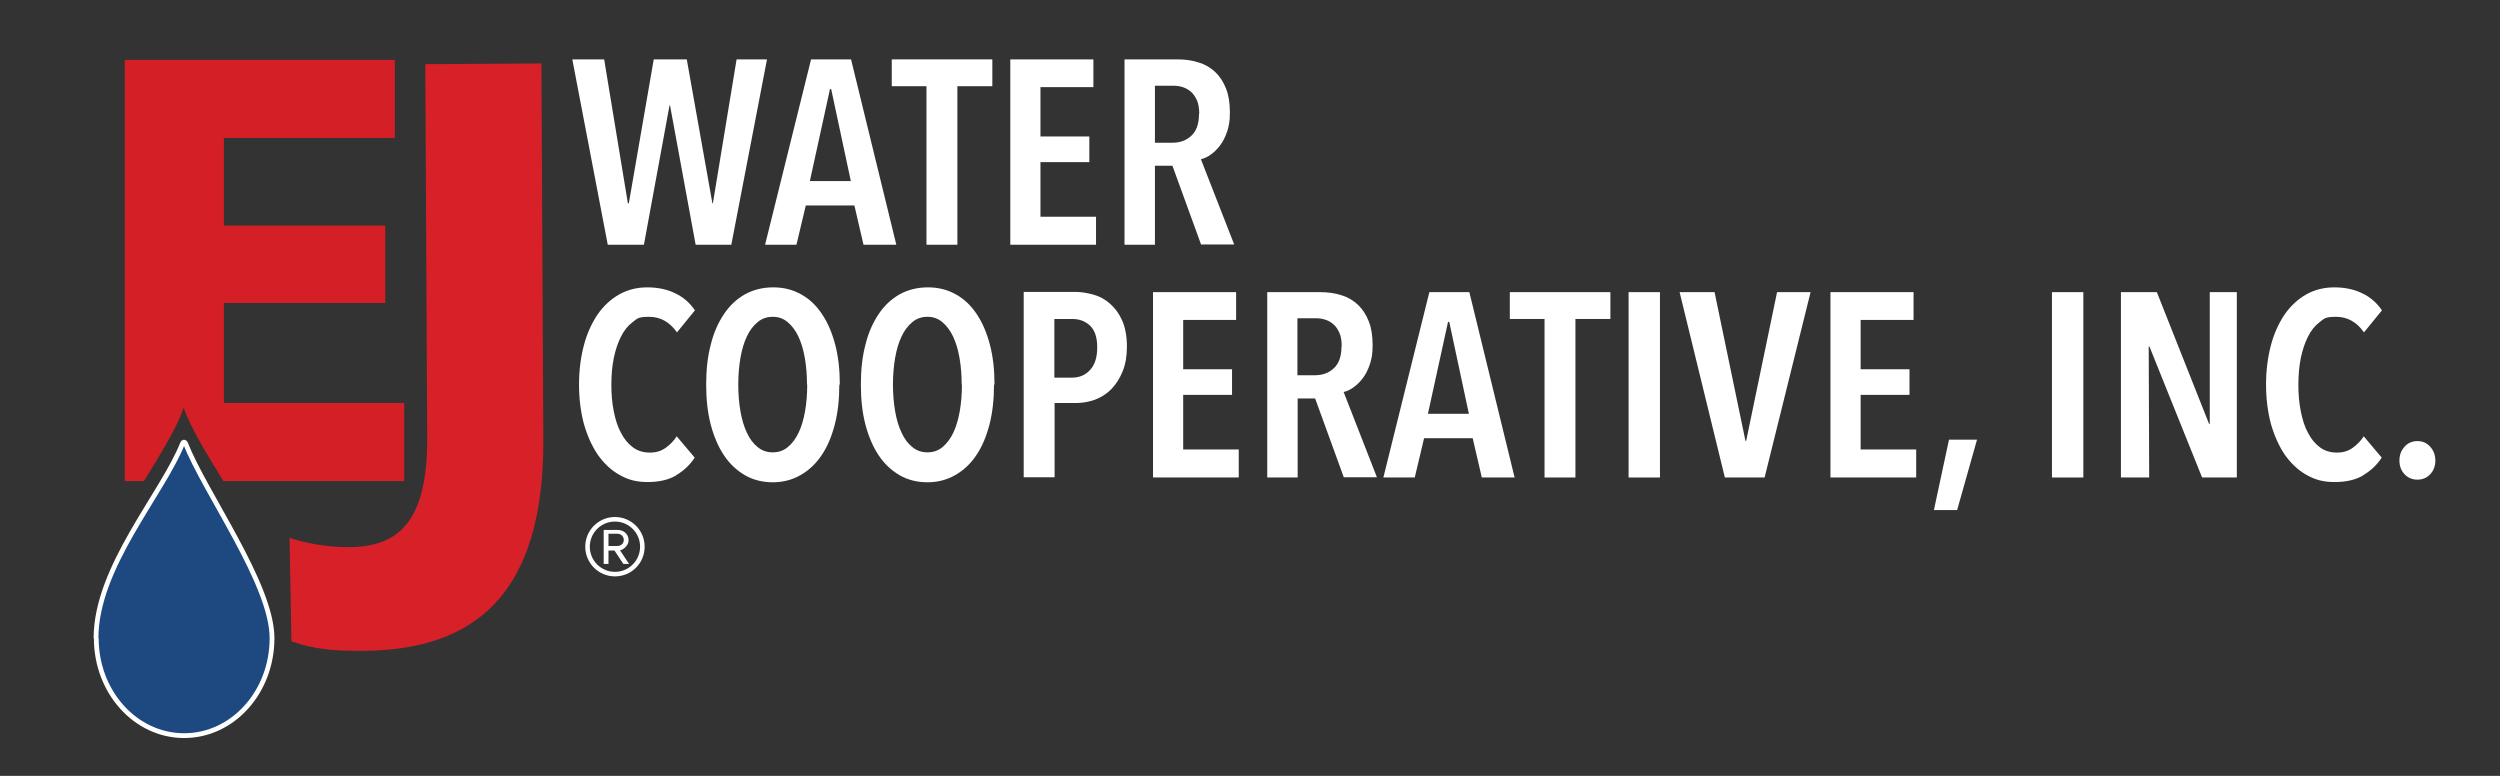 <?xml version="1.0" encoding="UTF-8"?> <svg xmlns="http://www.w3.org/2000/svg" id="Layer_1" version="1.1" viewBox="0 0 1044 324"><rect x="0" y="0" width="1044" height="324" fill="#333333" stroke="none"/><defs><style> .st0 { fill: #d82028; } .st1 { fill: #1d4880; stroke: #fff; stroke-miterlimit: 10; stroke-width: 2px; } .st2 { fill: #fff; } .st3 { fill: #d51f26; } </style></defs><g><path class="st3" d="M168.8,168.3h-75.3v-41.8h67.4v-32.3h-67.4v-36.6h71.4V25H52.1v175.9h8c6.9-11.3,13.5-21.7,16.6-30.6,3.1,8.7,9.6,19.2,16.6,30.6h75.5v-32.6Z"></path><path class="st0" d="M177.7,26.8l48.4-.3.8,156.6c.4,65.3-28.7,88.5-75.7,88.7-11.3,0-19.9-.5-29.5-4l-.8-43.2c6.6,2.2,15.4,3.9,24.7,3.9,20.3-.1,33-10,32.8-45.7l-.8-156Z"></path><g><path class="st2" d="M305.6,102.2h-15.1l-10.7-58.2h-.2l-10.7,58.2h-15.1l-14.8-77.4h13.3l9.9,60.1h.4l10.4-60.1h13.8l10.7,60.1h.2l9.9-60.1h12.7l-14.9,77.4Z"></path><path class="st2" d="M360.6,102.2l-3.8-16.4h-20.3l-3.9,16.4h-13.1l19.2-77.4h16.7l18.9,77.4h-13.7ZM347,37.2h-.4l-8.4,38.4h17.1l-8.2-38.4Z"></path><path class="st2" d="M399.8,36v66.2h-12.9V36h-14.5v-11.2h42v11.2h-14.5Z"></path><path class="st2" d="M421.9,102.2V24.8h34.7v11.6h-22.1v20.6h20.4v10.7h-20.4v22.8h23.2v11.7h-35.7Z"></path><path class="st2" d="M501.6,102.2l-12-33h-7.3v33h-12.7V24.8h22.1c3.2,0,6.2.4,8.9,1.3,2.7.8,5,2.2,6.9,4,1.9,1.8,3.4,4.1,4.5,6.9,1.1,2.8,1.6,6.1,1.6,9.9s-.4,5.6-1.1,7.9c-.8,2.3-1.7,4.2-2.9,5.8-1.2,1.6-2.5,2.9-3.9,3.9-1.4,1-2.8,1.7-4.2,2l13.9,35.6h-13.8ZM500.8,47.6c0-2.3-.3-4.3-1-5.8-.7-1.5-1.5-2.7-2.6-3.6-1.1-.9-2.2-1.5-3.6-1.9-1.3-.4-2.6-.5-3.9-.5h-7.4v23.8h7.4c3.2,0,5.8-1,7.9-3,2.1-2,3.1-5,3.1-9Z"></path></g><g><path class="st2" d="M282.4,198.5c-3.2,1.9-7.2,2.8-12,2.8s-8.3-1-11.9-3.1c-3.5-2-6.5-4.9-9-8.5-2.4-3.6-4.3-7.9-5.7-12.8-1.3-5-2-10.4-2-16.3s.7-11.3,2-16.3c1.3-5,3.3-9.3,5.7-12.9,2.5-3.6,5.5-6.4,9-8.4,3.5-2,7.5-3,11.8-3s8.3.8,11.7,2.5c3.4,1.6,6.1,4,8.2,7.1l-7.5,9.2c-3-4.3-6.9-6.5-11.6-6.5s-4.9.7-6.9,2.2c-2,1.5-3.6,3.5-4.9,6.1-1.3,2.6-2.3,5.6-3,9-.7,3.5-1,7.2-1,11.1s.3,7.5,1,11c.7,3.5,1.6,6.5,3,9,1.3,2.6,3,4.6,5,6.1,2,1.5,4.4,2.2,7.1,2.2s4.8-.7,6.6-2,3.4-2.9,4.6-4.8l7.5,8.9c-2,3.1-4.6,5.5-7.8,7.4Z"></path><path class="st2" d="M350.5,160.6c0,6.1-.6,11.7-1.9,16.7-1.3,5-3.1,9.3-5.5,12.8-2.4,3.6-5.3,6.3-8.8,8.3-3.5,2-7.3,3-11.6,3s-8.3-1-11.7-3c-3.4-2-6.3-4.7-8.7-8.3-2.4-3.6-4.2-7.9-5.5-12.8-1.3-5-1.9-10.5-1.9-16.7s.6-11.7,1.9-16.6c1.2-5,3.1-9.2,5.5-12.8,2.4-3.6,5.3-6.3,8.8-8.3,3.5-1.9,7.4-2.9,11.8-2.9s8.2,1,11.6,2.9c3.5,1.9,6.4,4.7,8.8,8.3,2.4,3.6,4.2,7.8,5.5,12.8,1.3,5,1.9,10.5,1.9,16.6ZM337,160.6c0-3.9-.3-7.6-.9-11.1-.6-3.5-1.5-6.4-2.7-9-1.2-2.5-2.7-4.5-4.5-6-1.8-1.5-3.8-2.2-6.2-2.2s-4.5.7-6.3,2.2c-1.8,1.5-3.3,3.4-4.5,6-1.2,2.5-2.1,5.5-2.7,9-.6,3.5-.9,7.2-.9,11.1s.3,7.6.9,11.1c.6,3.5,1.5,6.5,2.7,9,1.2,2.6,2.7,4.6,4.5,6,1.8,1.5,3.9,2.2,6.3,2.2s4.5-.7,6.3-2.2c1.8-1.5,3.3-3.5,4.5-6,1.2-2.5,2.1-5.6,2.7-9,.6-3.5.9-7.2.9-11.1Z"></path><path class="st2" d="M415.1,160.6c0,6.1-.6,11.7-1.9,16.7-1.3,5-3.1,9.3-5.5,12.8-2.4,3.6-5.3,6.3-8.8,8.3-3.5,2-7.3,3-11.6,3s-8.3-1-11.7-3c-3.4-2-6.3-4.7-8.7-8.3-2.4-3.6-4.2-7.9-5.5-12.8-1.3-5-1.9-10.5-1.9-16.7s.6-11.7,1.9-16.6c1.2-5,3.1-9.2,5.5-12.8,2.4-3.6,5.3-6.3,8.8-8.3,3.5-1.9,7.4-2.9,11.8-2.9s8.2,1,11.6,2.9c3.5,1.9,6.4,4.7,8.8,8.3,2.4,3.6,4.2,7.8,5.5,12.8,1.3,5,1.9,10.5,1.9,16.6ZM401.6,160.6c0-3.9-.3-7.6-.9-11.1-.6-3.5-1.5-6.4-2.7-9-1.2-2.5-2.7-4.5-4.5-6-1.8-1.5-3.8-2.2-6.2-2.2s-4.5.7-6.3,2.2c-1.8,1.5-3.3,3.4-4.5,6-1.2,2.5-2.1,5.5-2.7,9-.6,3.5-.9,7.2-.9,11.1s.3,7.6.9,11.1c.6,3.5,1.5,6.5,2.7,9,1.2,2.6,2.7,4.6,4.5,6,1.8,1.5,3.9,2.2,6.3,2.2s4.5-.7,6.3-2.2c1.8-1.5,3.3-3.5,4.5-6,1.2-2.5,2.1-5.6,2.7-9,.6-3.5.9-7.2.9-11.1Z"></path><path class="st2" d="M470.6,144.8c0,3.9-.6,7.4-1.8,10.3-1.2,3-2.8,5.4-4.7,7.4-2,2-4.2,3.4-6.8,4.4-2.5.9-5.2,1.4-7.8,1.4h-9.1v31h-12.9v-77.4h21.4c2.5,0,5,.4,7.6,1.1,2.6.7,5,2,7,3.8,2.1,1.8,3.8,4.1,5.1,7,1.3,2.9,2,6.6,2,10.9ZM458.2,145c0-4.1-1-7.1-3-9s-4.5-2.8-7.5-2.8h-7.4v24.5h7.4c3.1,0,5.6-1.1,7.5-3.2,2-2.1,3-5.3,3-9.4Z"></path><path class="st2" d="M481.5,199.4v-77.4h34.7v11.6h-22.1v20.6h20.4v10.7h-20.4v22.8h23.2v11.7h-35.7Z"></path><path class="st2" d="M561.2,199.4l-12-33h-7.3v33h-12.7v-77.4h22.1c3.2,0,6.2.4,8.9,1.3,2.7.8,5,2.2,6.9,4,1.9,1.8,3.4,4.1,4.5,6.9,1.1,2.8,1.6,6.1,1.6,9.9s-.4,5.6-1.1,7.9c-.8,2.3-1.7,4.2-2.9,5.8-1.2,1.6-2.5,2.9-3.9,3.9-1.4,1-2.8,1.7-4.2,2l13.9,35.6h-13.8ZM560.3,144.7c0-2.3-.3-4.3-1-5.8-.7-1.5-1.5-2.7-2.6-3.6-1.1-.9-2.2-1.5-3.6-1.9-1.3-.4-2.6-.5-3.9-.5h-7.4v23.8h7.4c3.2,0,5.8-1,7.9-3,2.1-2,3.1-5,3.1-9Z"></path><path class="st2" d="M618.8,199.4l-3.8-16.4h-20.3l-3.9,16.4h-13.1l19.2-77.4h16.7l18.9,77.4h-13.7ZM605.1,134.4h-.4l-8.4,38.4h17.1l-8.2-38.4Z"></path><path class="st2" d="M657.9,133.2v66.2h-12.9v-66.2h-14.5v-11.2h42v11.2h-14.5Z"></path><path class="st2" d="M680.1,199.4v-77.4h13.1v77.4h-13.1Z"></path><path class="st2" d="M736.9,199.4h-16.6l-18.9-77.4h14.6l12.9,62.1h.3l12.9-62.1h14l-19.2,77.4Z"></path><path class="st2" d="M764.4,199.4v-77.4h34.7v11.6h-22.1v20.6h20.4v10.7h-20.4v22.8h23.2v11.7h-35.7Z"></path><path class="st2" d="M817.3,213h-9.7l6.3-29.4h11.7l-8.3,29.4Z"></path><path class="st2" d="M856.9,199.4v-77.4h13.1v77.4h-13.1Z"></path><path class="st2" d="M919.6,199.4l-22-54.7h-.3l.2,54.7h-11.8v-77.4h15l21.8,55h.3v-55c-.1,0,11.3,0,11.3,0v77.4h-14.4Z"></path><path class="st2" d="M986.9,198.5c-3.2,1.9-7.2,2.8-12,2.8s-8.3-1-11.9-3.1c-3.5-2-6.5-4.9-9-8.5-2.4-3.6-4.3-7.9-5.7-12.8-1.3-5-2-10.4-2-16.3s.7-11.3,2-16.3c1.3-5,3.3-9.3,5.7-12.9,2.5-3.6,5.5-6.4,9-8.4,3.5-2,7.5-3,11.8-3s8.3.8,11.7,2.5c3.4,1.6,6.1,4,8.2,7.1l-7.5,9.2c-3-4.3-6.9-6.5-11.6-6.5s-4.9.7-6.9,2.2c-2,1.5-3.6,3.5-4.9,6.1-1.3,2.6-2.3,5.6-3,9-.7,3.5-1,7.2-1,11.1s.3,7.5,1,11c.7,3.5,1.6,6.5,3,9,1.3,2.6,3,4.6,5,6.1,2,1.5,4.4,2.2,7.1,2.2s4.8-.7,6.6-2,3.4-2.9,4.6-4.8l7.5,8.9c-2,3.1-4.6,5.5-7.8,7.4Z"></path><path class="st2" d="M1017,192.3c0,2.3-.7,4.2-2.1,5.7s-3.2,2.3-5.4,2.3-4-.8-5.4-2.3c-1.4-1.5-2.1-3.4-2.1-5.7s.7-4.1,2.1-5.7c1.4-1.6,3.2-2.4,5.4-2.4s4,.8,5.4,2.4c1.4,1.6,2.1,3.5,2.1,5.7Z"></path></g><path class="st1" d="M40.2,266.5c0,22.5,16.4,40.7,36.7,40.7s36.7-18.2,36.7-40.7-28-60.6-36.2-81.5c-.2-.5-.9-.5-1.1,0-8.4,21.3-36.2,51.8-36.2,81.5"></path></g><path class="st2" d="M244.4,228.3c0-6.9,5.6-12.4,12.4-12.4s12.4,5.5,12.4,12.4-5.5,12.4-12.4,12.4-12.4-5.6-12.4-12.4ZM246.3,228.3c0,5.8,4.7,10.5,10.5,10.5s10.5-4.7,10.5-10.5-4.7-10.5-10.5-10.5-10.5,4.7-10.5,10.5ZM260.3,235.5l-3.7-5.6h-2.5v5.6h-2v-14.2h5.8c2.5,0,4.6,1.7,4.6,4.3s-2.8,4.2-3.6,4.2l3.8,5.7h-2.5ZM254.1,223v5h3.8c1.3,0,2.6-1,2.6-2.5s-1.2-2.6-2.6-2.6h-3.8Z"></path></svg> 